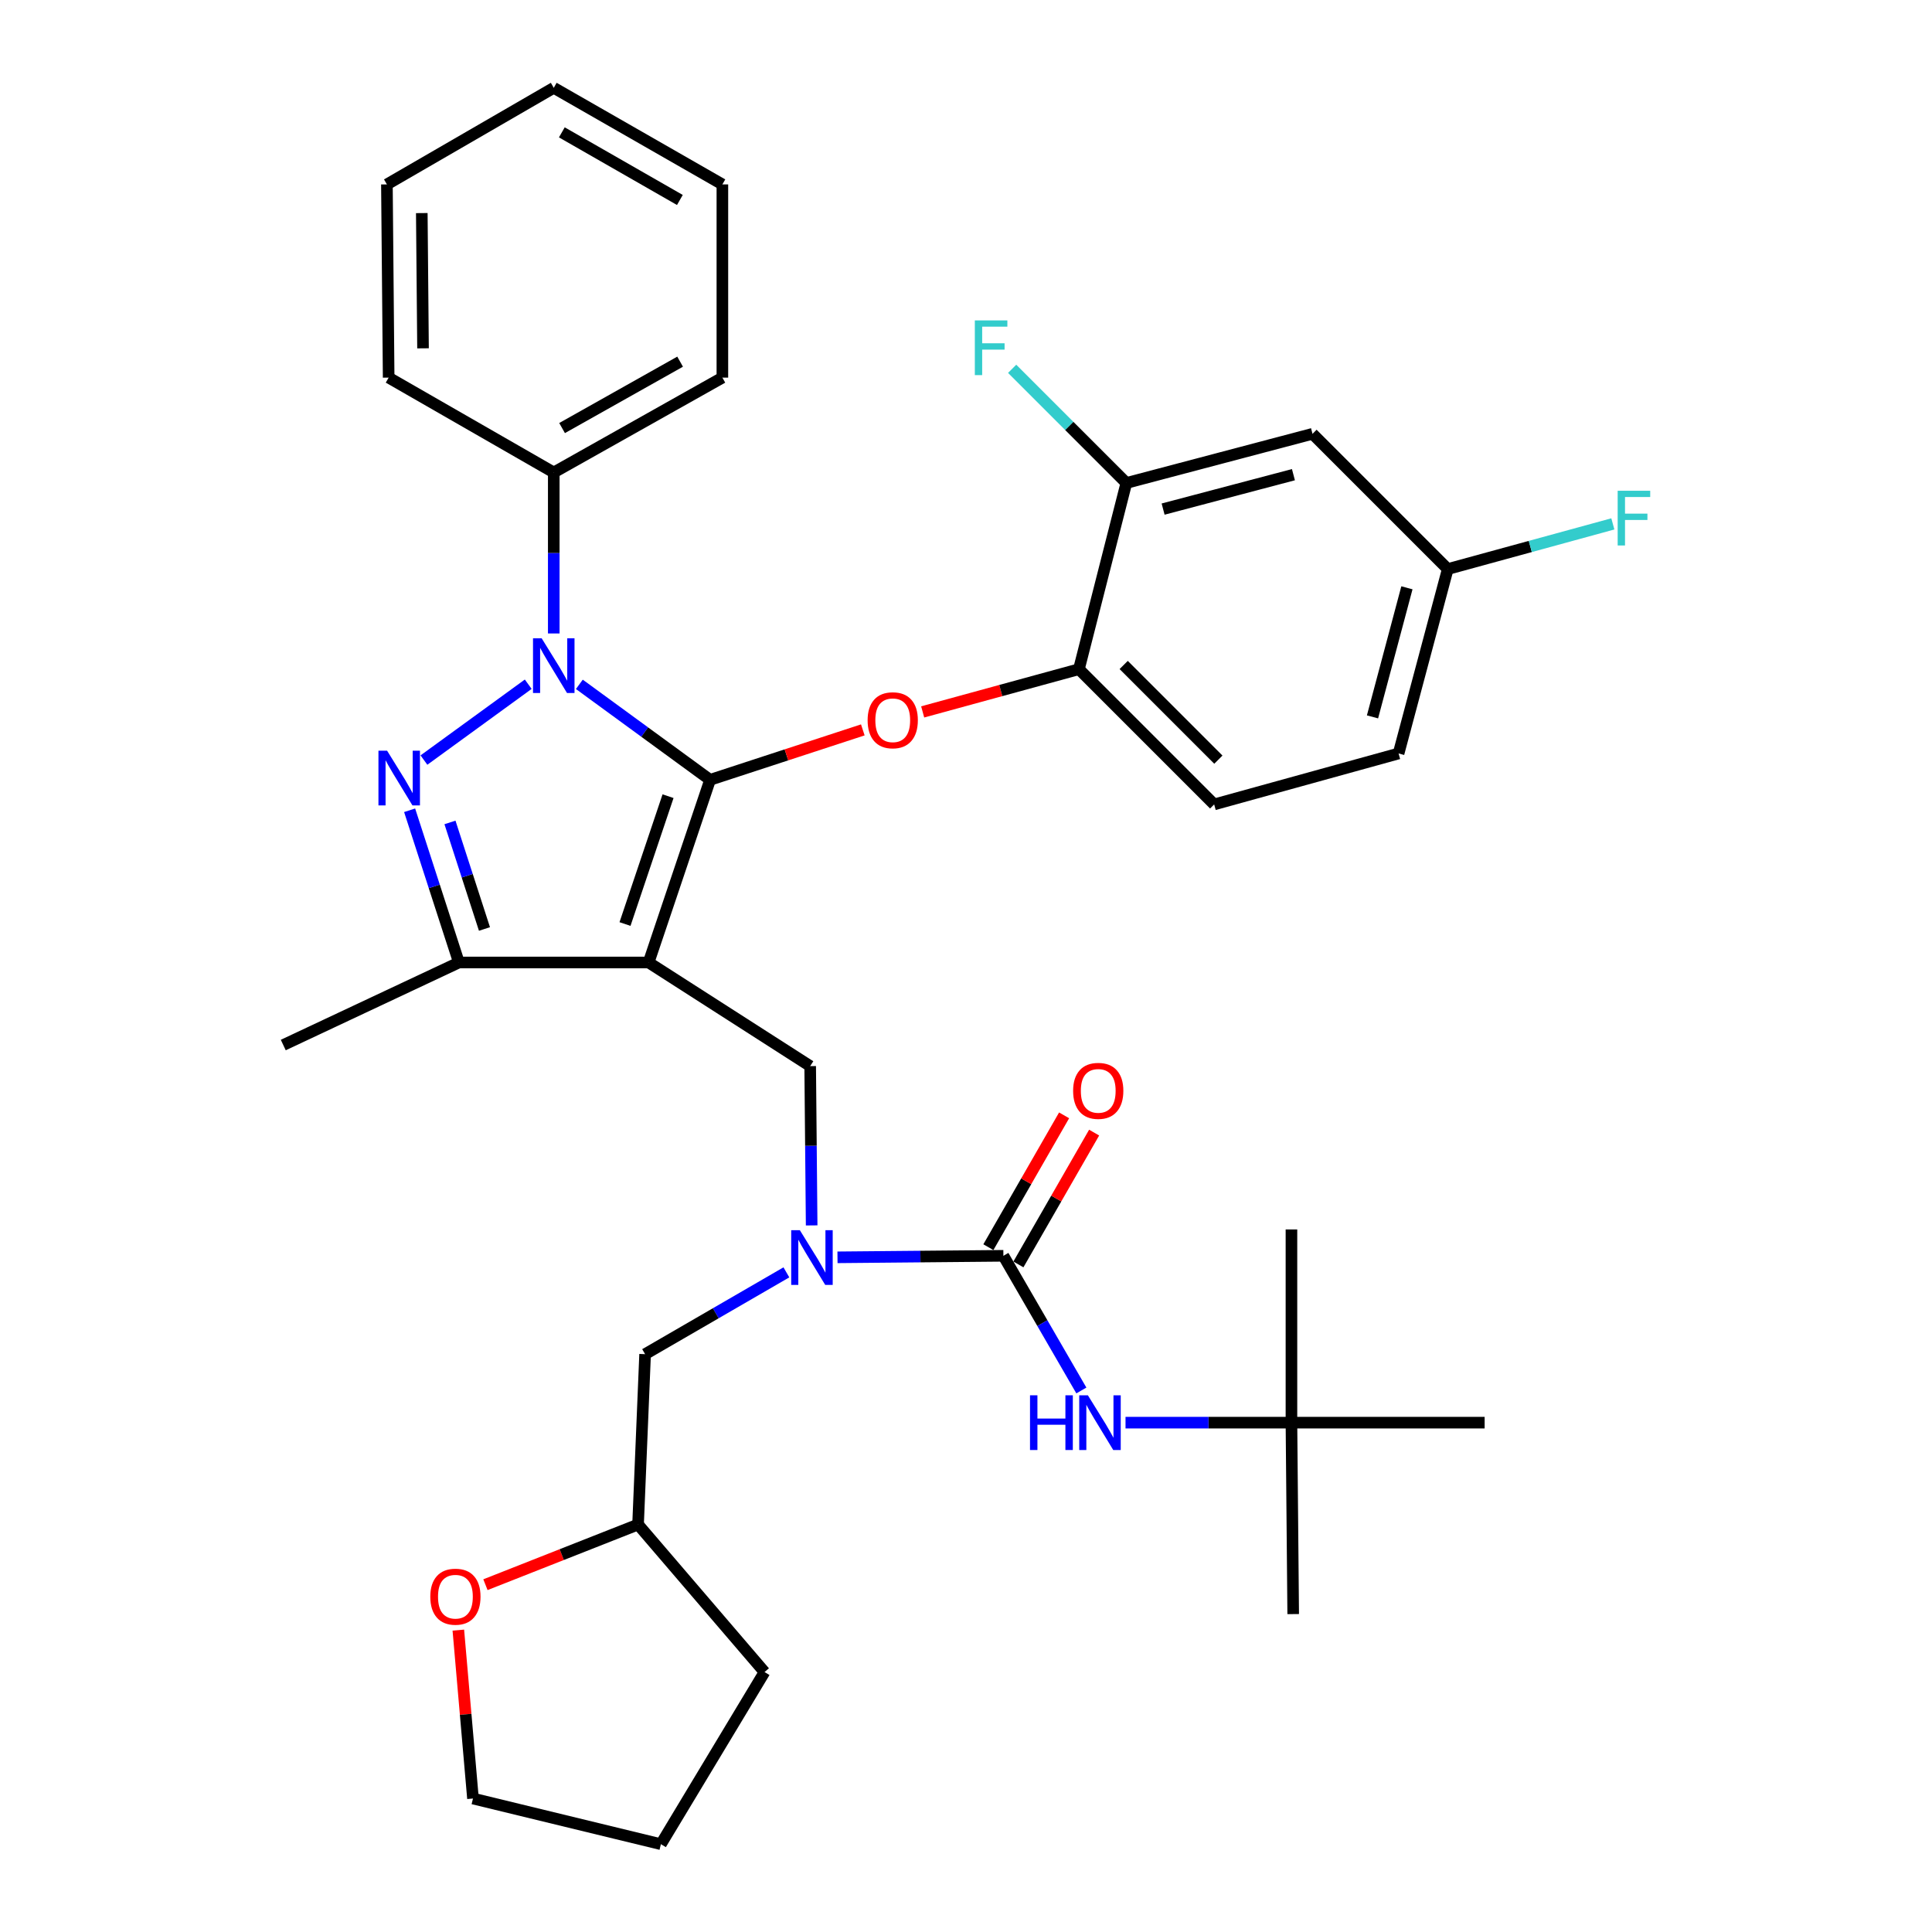 <?xml version='1.0' encoding='iso-8859-1'?>
<svg version='1.1' baseProfile='full'
              xmlns='http://www.w3.org/2000/svg'
                      xmlns:rdkit='http://www.rdkit.org/xml'
                      xmlns:xlink='http://www.w3.org/1999/xlink'
                  xml:space='preserve'
width='1000px' height='1000px' viewBox='0 0 1000 1000'>
<!-- END OF HEADER -->
<rect style='opacity:1.0;fill:#FFFFFF;stroke:none' width='1000' height='1000' x='0' y='0'> </rect>
<path class='bond-0' d='M 668.45,736.364 L 768.444,736.364' style='fill:none;fill-rule:evenodd;stroke:#000000;stroke-width:6px;stroke-linecap:butt;stroke-linejoin:miter;stroke-opacity:1' />
<path class='bond-1' d='M 668.45,736.364 L 669.356,835.452' style='fill:none;fill-rule:evenodd;stroke:#000000;stroke-width:6px;stroke-linecap:butt;stroke-linejoin:miter;stroke-opacity:1' />
<path class='bond-2' d='M 668.45,736.364 L 668.45,636.36' style='fill:none;fill-rule:evenodd;stroke:#000000;stroke-width:6px;stroke-linecap:butt;stroke-linejoin:miter;stroke-opacity:1' />
<path class='bond-3' d='M 668.45,736.364 L 625.509,736.364' style='fill:none;fill-rule:evenodd;stroke:#000000;stroke-width:6px;stroke-linecap:butt;stroke-linejoin:miter;stroke-opacity:1' />
<path class='bond-3' d='M 625.509,736.364 L 582.569,736.364' style='fill:none;fill-rule:evenodd;stroke:#0000FF;stroke-width:6px;stroke-linecap:butt;stroke-linejoin:miter;stroke-opacity:1' />
<path class='bond-4' d='M 420.112,634.27 L 419.731,593.045' style='fill:none;fill-rule:evenodd;stroke:#0000FF;stroke-width:6px;stroke-linecap:butt;stroke-linejoin:miter;stroke-opacity:1' />
<path class='bond-4' d='M 419.731,593.045 L 419.35,551.819' style='fill:none;fill-rule:evenodd;stroke:#000000;stroke-width:6px;stroke-linecap:butt;stroke-linejoin:miter;stroke-opacity:1' />
<path class='bond-5' d='M 433.483,650.787 L 476.419,650.394' style='fill:none;fill-rule:evenodd;stroke:#0000FF;stroke-width:6px;stroke-linecap:butt;stroke-linejoin:miter;stroke-opacity:1' />
<path class='bond-5' d='M 476.419,650.394 L 519.354,650.002' style='fill:none;fill-rule:evenodd;stroke:#000000;stroke-width:6px;stroke-linecap:butt;stroke-linejoin:miter;stroke-opacity:1' />
<path class='bond-6' d='M 407.031,658.571 L 370.467,679.743' style='fill:none;fill-rule:evenodd;stroke:#0000FF;stroke-width:6px;stroke-linecap:butt;stroke-linejoin:miter;stroke-opacity:1' />
<path class='bond-6' d='M 370.467,679.743 L 333.903,700.915' style='fill:none;fill-rule:evenodd;stroke:#000000;stroke-width:6px;stroke-linecap:butt;stroke-linejoin:miter;stroke-opacity:1' />
<path class='bond-7' d='M 519.354,650.002 L 539.532,684.855' style='fill:none;fill-rule:evenodd;stroke:#000000;stroke-width:6px;stroke-linecap:butt;stroke-linejoin:miter;stroke-opacity:1' />
<path class='bond-7' d='M 539.532,684.855 L 559.709,719.709' style='fill:none;fill-rule:evenodd;stroke:#0000FF;stroke-width:6px;stroke-linecap:butt;stroke-linejoin:miter;stroke-opacity:1' />
<path class='bond-8' d='M 527.125,654.466 L 546.723,620.349' style='fill:none;fill-rule:evenodd;stroke:#000000;stroke-width:6px;stroke-linecap:butt;stroke-linejoin:miter;stroke-opacity:1' />
<path class='bond-8' d='M 546.723,620.349 L 566.322,586.233' style='fill:none;fill-rule:evenodd;stroke:#FF0000;stroke-width:6px;stroke-linecap:butt;stroke-linejoin:miter;stroke-opacity:1' />
<path class='bond-8' d='M 511.583,645.538 L 531.182,611.421' style='fill:none;fill-rule:evenodd;stroke:#000000;stroke-width:6px;stroke-linecap:butt;stroke-linejoin:miter;stroke-opacity:1' />
<path class='bond-8' d='M 531.182,611.421 L 550.78,577.305' style='fill:none;fill-rule:evenodd;stroke:#FF0000;stroke-width:6px;stroke-linecap:butt;stroke-linejoin:miter;stroke-opacity:1' />
<path class='bond-9' d='M 419.35,551.819 L 335.716,498.178' style='fill:none;fill-rule:evenodd;stroke:#000000;stroke-width:6px;stroke-linecap:butt;stroke-linejoin:miter;stroke-opacity:1' />
<path class='bond-10' d='M 299.87,354.215 L 333.705,378.928' style='fill:none;fill-rule:evenodd;stroke:#0000FF;stroke-width:6px;stroke-linecap:butt;stroke-linejoin:miter;stroke-opacity:1' />
<path class='bond-10' d='M 333.705,378.928 L 367.54,403.64' style='fill:none;fill-rule:evenodd;stroke:#000000;stroke-width:6px;stroke-linecap:butt;stroke-linejoin:miter;stroke-opacity:1' />
<path class='bond-11' d='M 273.412,354.151 L 219.43,393.411' style='fill:none;fill-rule:evenodd;stroke:#0000FF;stroke-width:6px;stroke-linecap:butt;stroke-linejoin:miter;stroke-opacity:1' />
<path class='bond-12' d='M 286.625,327.882 L 286.625,286.214' style='fill:none;fill-rule:evenodd;stroke:#0000FF;stroke-width:6px;stroke-linecap:butt;stroke-linejoin:miter;stroke-opacity:1' />
<path class='bond-12' d='M 286.625,286.214 L 286.625,244.547' style='fill:none;fill-rule:evenodd;stroke:#000000;stroke-width:6px;stroke-linecap:butt;stroke-linejoin:miter;stroke-opacity:1' />
<path class='bond-13' d='M 367.54,403.64 L 407.066,390.713' style='fill:none;fill-rule:evenodd;stroke:#000000;stroke-width:6px;stroke-linecap:butt;stroke-linejoin:miter;stroke-opacity:1' />
<path class='bond-13' d='M 407.066,390.713 L 446.591,377.787' style='fill:none;fill-rule:evenodd;stroke:#FF0000;stroke-width:6px;stroke-linecap:butt;stroke-linejoin:miter;stroke-opacity:1' />
<path class='bond-14' d='M 367.54,403.64 L 335.716,498.178' style='fill:none;fill-rule:evenodd;stroke:#000000;stroke-width:6px;stroke-linecap:butt;stroke-linejoin:miter;stroke-opacity:1' />
<path class='bond-14' d='M 345.779,412.102 L 323.502,478.279' style='fill:none;fill-rule:evenodd;stroke:#000000;stroke-width:6px;stroke-linecap:butt;stroke-linejoin:miter;stroke-opacity:1' />
<path class='bond-15' d='M 335.716,498.178 L 237.533,498.178' style='fill:none;fill-rule:evenodd;stroke:#000000;stroke-width:6px;stroke-linecap:butt;stroke-linejoin:miter;stroke-opacity:1' />
<path class='bond-16' d='M 237.533,498.178 L 146.62,540.906' style='fill:none;fill-rule:evenodd;stroke:#000000;stroke-width:6px;stroke-linecap:butt;stroke-linejoin:miter;stroke-opacity:1' />
<path class='bond-17' d='M 237.533,498.178 L 224.778,458.785' style='fill:none;fill-rule:evenodd;stroke:#000000;stroke-width:6px;stroke-linecap:butt;stroke-linejoin:miter;stroke-opacity:1' />
<path class='bond-17' d='M 224.778,458.785 L 212.022,419.392' style='fill:none;fill-rule:evenodd;stroke:#0000FF;stroke-width:6px;stroke-linecap:butt;stroke-linejoin:miter;stroke-opacity:1' />
<path class='bond-17' d='M 250.759,480.838 L 241.83,453.264' style='fill:none;fill-rule:evenodd;stroke:#000000;stroke-width:6px;stroke-linecap:butt;stroke-linejoin:miter;stroke-opacity:1' />
<path class='bond-17' d='M 241.83,453.264 L 232.901,425.689' style='fill:none;fill-rule:evenodd;stroke:#0000FF;stroke-width:6px;stroke-linecap:butt;stroke-linejoin:miter;stroke-opacity:1' />
<path class='bond-18' d='M 251.262,820.234 L 290.76,804.662' style='fill:none;fill-rule:evenodd;stroke:#FF0000;stroke-width:6px;stroke-linecap:butt;stroke-linejoin:miter;stroke-opacity:1' />
<path class='bond-18' d='M 290.76,804.662 L 330.259,789.09' style='fill:none;fill-rule:evenodd;stroke:#000000;stroke-width:6px;stroke-linecap:butt;stroke-linejoin:miter;stroke-opacity:1' />
<path class='bond-19' d='M 237.233,843.745 L 241.023,887.33' style='fill:none;fill-rule:evenodd;stroke:#FF0000;stroke-width:6px;stroke-linecap:butt;stroke-linejoin:miter;stroke-opacity:1' />
<path class='bond-19' d='M 241.023,887.33 L 244.813,930.916' style='fill:none;fill-rule:evenodd;stroke:#000000;stroke-width:6px;stroke-linecap:butt;stroke-linejoin:miter;stroke-opacity:1' />
<path class='bond-20' d='M 330.259,789.09 L 333.903,700.915' style='fill:none;fill-rule:evenodd;stroke:#000000;stroke-width:6px;stroke-linecap:butt;stroke-linejoin:miter;stroke-opacity:1' />
<path class='bond-21' d='M 330.259,789.09 L 395.72,865.455' style='fill:none;fill-rule:evenodd;stroke:#000000;stroke-width:6px;stroke-linecap:butt;stroke-linejoin:miter;stroke-opacity:1' />
<path class='bond-22' d='M 244.813,930.916 L 342.079,954.545' style='fill:none;fill-rule:evenodd;stroke:#000000;stroke-width:6px;stroke-linecap:butt;stroke-linejoin:miter;stroke-opacity:1' />
<path class='bond-23' d='M 477.576,368.483 L 518.012,357.423' style='fill:none;fill-rule:evenodd;stroke:#FF0000;stroke-width:6px;stroke-linecap:butt;stroke-linejoin:miter;stroke-opacity:1' />
<path class='bond-23' d='M 518.012,357.423 L 558.448,346.364' style='fill:none;fill-rule:evenodd;stroke:#000000;stroke-width:6px;stroke-linecap:butt;stroke-linejoin:miter;stroke-opacity:1' />
<path class='bond-24' d='M 723.904,389.998 L 749.355,294.544' style='fill:none;fill-rule:evenodd;stroke:#000000;stroke-width:6px;stroke-linecap:butt;stroke-linejoin:miter;stroke-opacity:1' />
<path class='bond-24' d='M 710.403,371.062 L 728.219,304.245' style='fill:none;fill-rule:evenodd;stroke:#000000;stroke-width:6px;stroke-linecap:butt;stroke-linejoin:miter;stroke-opacity:1' />
<path class='bond-25' d='M 723.904,389.998 L 628.45,416.366' style='fill:none;fill-rule:evenodd;stroke:#000000;stroke-width:6px;stroke-linecap:butt;stroke-linejoin:miter;stroke-opacity:1' />
<path class='bond-26' d='M 749.355,294.544 L 679.353,224.542' style='fill:none;fill-rule:evenodd;stroke:#000000;stroke-width:6px;stroke-linecap:butt;stroke-linejoin:miter;stroke-opacity:1' />
<path class='bond-27' d='M 749.355,294.544 L 792.081,282.854' style='fill:none;fill-rule:evenodd;stroke:#000000;stroke-width:6px;stroke-linecap:butt;stroke-linejoin:miter;stroke-opacity:1' />
<path class='bond-27' d='M 792.081,282.854 L 834.807,271.164' style='fill:none;fill-rule:evenodd;stroke:#33CCCC;stroke-width:6px;stroke-linecap:butt;stroke-linejoin:miter;stroke-opacity:1' />
<path class='bond-28' d='M 679.353,224.542 L 582.993,249.994' style='fill:none;fill-rule:evenodd;stroke:#000000;stroke-width:6px;stroke-linecap:butt;stroke-linejoin:miter;stroke-opacity:1' />
<path class='bond-28' d='M 669.476,245.69 L 602.024,263.506' style='fill:none;fill-rule:evenodd;stroke:#000000;stroke-width:6px;stroke-linecap:butt;stroke-linejoin:miter;stroke-opacity:1' />
<path class='bond-29' d='M 286.625,244.547 L 373.903,195.456' style='fill:none;fill-rule:evenodd;stroke:#000000;stroke-width:6px;stroke-linecap:butt;stroke-linejoin:miter;stroke-opacity:1' />
<path class='bond-29' d='M 290.929,221.561 L 352.024,187.198' style='fill:none;fill-rule:evenodd;stroke:#000000;stroke-width:6px;stroke-linecap:butt;stroke-linejoin:miter;stroke-opacity:1' />
<path class='bond-30' d='M 286.625,244.547 L 201.168,195.456' style='fill:none;fill-rule:evenodd;stroke:#000000;stroke-width:6px;stroke-linecap:butt;stroke-linejoin:miter;stroke-opacity:1' />
<path class='bond-31' d='M 373.903,195.456 L 373.903,95.452' style='fill:none;fill-rule:evenodd;stroke:#000000;stroke-width:6px;stroke-linecap:butt;stroke-linejoin:miter;stroke-opacity:1' />
<path class='bond-32' d='M 373.903,95.452 L 286.625,45.455' style='fill:none;fill-rule:evenodd;stroke:#000000;stroke-width:6px;stroke-linecap:butt;stroke-linejoin:miter;stroke-opacity:1' />
<path class='bond-32' d='M 351.902,103.505 L 290.807,68.507' style='fill:none;fill-rule:evenodd;stroke:#000000;stroke-width:6px;stroke-linecap:butt;stroke-linejoin:miter;stroke-opacity:1' />
<path class='bond-33' d='M 286.625,45.455 L 200.262,95.452' style='fill:none;fill-rule:evenodd;stroke:#000000;stroke-width:6px;stroke-linecap:butt;stroke-linejoin:miter;stroke-opacity:1' />
<path class='bond-34' d='M 200.262,95.452 L 201.168,195.456' style='fill:none;fill-rule:evenodd;stroke:#000000;stroke-width:6px;stroke-linecap:butt;stroke-linejoin:miter;stroke-opacity:1' />
<path class='bond-34' d='M 218.321,110.29 L 218.955,180.293' style='fill:none;fill-rule:evenodd;stroke:#000000;stroke-width:6px;stroke-linecap:butt;stroke-linejoin:miter;stroke-opacity:1' />
<path class='bond-35' d='M 582.993,249.994 L 558.448,346.364' style='fill:none;fill-rule:evenodd;stroke:#000000;stroke-width:6px;stroke-linecap:butt;stroke-linejoin:miter;stroke-opacity:1' />
<path class='bond-36' d='M 582.993,249.994 L 553.44,220.445' style='fill:none;fill-rule:evenodd;stroke:#000000;stroke-width:6px;stroke-linecap:butt;stroke-linejoin:miter;stroke-opacity:1' />
<path class='bond-36' d='M 553.44,220.445 L 523.886,190.895' style='fill:none;fill-rule:evenodd;stroke:#33CCCC;stroke-width:6px;stroke-linecap:butt;stroke-linejoin:miter;stroke-opacity:1' />
<path class='bond-37' d='M 558.448,346.364 L 628.45,416.366' style='fill:none;fill-rule:evenodd;stroke:#000000;stroke-width:6px;stroke-linecap:butt;stroke-linejoin:miter;stroke-opacity:1' />
<path class='bond-37' d='M 581.622,344.19 L 630.623,393.192' style='fill:none;fill-rule:evenodd;stroke:#000000;stroke-width:6px;stroke-linecap:butt;stroke-linejoin:miter;stroke-opacity:1' />
<path class='bond-38' d='M 395.72,865.455 L 342.079,954.545' style='fill:none;fill-rule:evenodd;stroke:#000000;stroke-width:6px;stroke-linecap:butt;stroke-linejoin:miter;stroke-opacity:1' />
<path  class='atom-1' d='M 414.006 636.748
L 423.286 651.748
Q 424.206 653.228, 425.686 655.908
Q 427.166 658.588, 427.246 658.748
L 427.246 636.748
L 431.006 636.748
L 431.006 665.068
L 427.126 665.068
L 417.166 648.668
Q 416.006 646.748, 414.766 644.548
Q 413.566 642.348, 413.206 641.668
L 413.206 665.068
L 409.526 665.068
L 409.526 636.748
L 414.006 636.748
' fill='#0000FF'/>
<path  class='atom-3' d='M 533.131 722.204
L 536.971 722.204
L 536.971 734.244
L 551.451 734.244
L 551.451 722.204
L 555.291 722.204
L 555.291 750.524
L 551.451 750.524
L 551.451 737.444
L 536.971 737.444
L 536.971 750.524
L 533.131 750.524
L 533.131 722.204
' fill='#0000FF'/>
<path  class='atom-3' d='M 563.091 722.204
L 572.371 737.204
Q 573.291 738.684, 574.771 741.364
Q 576.251 744.044, 576.331 744.204
L 576.331 722.204
L 580.091 722.204
L 580.091 750.524
L 576.211 750.524
L 566.251 734.124
Q 565.091 732.204, 563.851 730.004
Q 562.651 727.804, 562.291 727.124
L 562.291 750.524
L 558.611 750.524
L 558.611 722.204
L 563.091 722.204
' fill='#0000FF'/>
<path  class='atom-4' d='M 555.445 564.625
Q 555.445 557.825, 558.805 554.025
Q 562.165 550.225, 568.445 550.225
Q 574.725 550.225, 578.085 554.025
Q 581.445 557.825, 581.445 564.625
Q 581.445 571.505, 578.045 575.425
Q 574.645 579.305, 568.445 579.305
Q 562.205 579.305, 558.805 575.425
Q 555.445 571.545, 555.445 564.625
M 568.445 576.105
Q 572.765 576.105, 575.085 573.225
Q 577.445 570.305, 577.445 564.625
Q 577.445 559.065, 575.085 556.265
Q 572.765 553.425, 568.445 553.425
Q 564.125 553.425, 561.765 556.225
Q 559.445 559.025, 559.445 564.625
Q 559.445 570.345, 561.765 573.225
Q 564.125 576.105, 568.445 576.105
' fill='#FF0000'/>
<path  class='atom-8' d='M 280.365 330.382
L 289.645 345.382
Q 290.565 346.862, 292.045 349.542
Q 293.525 352.222, 293.605 352.382
L 293.605 330.382
L 297.365 330.382
L 297.365 358.702
L 293.485 358.702
L 283.525 342.302
Q 282.365 340.382, 281.125 338.182
Q 279.925 335.982, 279.565 335.302
L 279.565 358.702
L 275.885 358.702
L 275.885 330.382
L 280.365 330.382
' fill='#0000FF'/>
<path  class='atom-12' d='M 200.365 388.564
L 209.645 403.564
Q 210.565 405.044, 212.045 407.724
Q 213.525 410.404, 213.605 410.564
L 213.605 388.564
L 217.365 388.564
L 217.365 416.884
L 213.485 416.884
L 203.525 400.484
Q 202.365 398.564, 201.125 396.364
Q 199.925 394.164, 199.565 393.484
L 199.565 416.884
L 195.885 416.884
L 195.885 388.564
L 200.365 388.564
' fill='#0000FF'/>
<path  class='atom-13' d='M 222.721 826.441
Q 222.721 819.641, 226.081 815.841
Q 229.441 812.041, 235.721 812.041
Q 242.001 812.041, 245.361 815.841
Q 248.721 819.641, 248.721 826.441
Q 248.721 833.321, 245.321 837.241
Q 241.921 841.121, 235.721 841.121
Q 229.481 841.121, 226.081 837.241
Q 222.721 833.361, 222.721 826.441
M 235.721 837.921
Q 240.041 837.921, 242.361 835.041
Q 244.721 832.121, 244.721 826.441
Q 244.721 820.881, 242.361 818.081
Q 240.041 815.241, 235.721 815.241
Q 231.401 815.241, 229.041 818.041
Q 226.721 820.841, 226.721 826.441
Q 226.721 832.161, 229.041 835.041
Q 231.401 837.921, 235.721 837.921
' fill='#FF0000'/>
<path  class='atom-17' d='M 449.078 372.802
Q 449.078 366.002, 452.438 362.202
Q 455.798 358.402, 462.078 358.402
Q 468.358 358.402, 471.718 362.202
Q 475.078 366.002, 475.078 372.802
Q 475.078 379.682, 471.678 383.602
Q 468.278 387.482, 462.078 387.482
Q 455.838 387.482, 452.438 383.602
Q 449.078 379.722, 449.078 372.802
M 462.078 384.282
Q 466.398 384.282, 468.718 381.402
Q 471.078 378.482, 471.078 372.802
Q 471.078 367.242, 468.718 364.442
Q 466.398 361.602, 462.078 361.602
Q 457.758 361.602, 455.398 364.402
Q 453.078 367.202, 453.078 372.802
Q 453.078 378.522, 455.398 381.402
Q 457.758 384.282, 462.078 384.282
' fill='#FF0000'/>
<path  class='atom-31' d='M 504.571 165.842
L 521.411 165.842
L 521.411 169.082
L 508.371 169.082
L 508.371 177.682
L 519.971 177.682
L 519.971 180.962
L 508.371 180.962
L 508.371 194.162
L 504.571 194.162
L 504.571 165.842
' fill='#33CCCC'/>
<path  class='atom-32' d='M 837.305 254.017
L 854.145 254.017
L 854.145 257.257
L 841.105 257.257
L 841.105 265.857
L 852.705 265.857
L 852.705 269.137
L 841.105 269.137
L 841.105 282.337
L 837.305 282.337
L 837.305 254.017
' fill='#33CCCC'/>
</svg>

